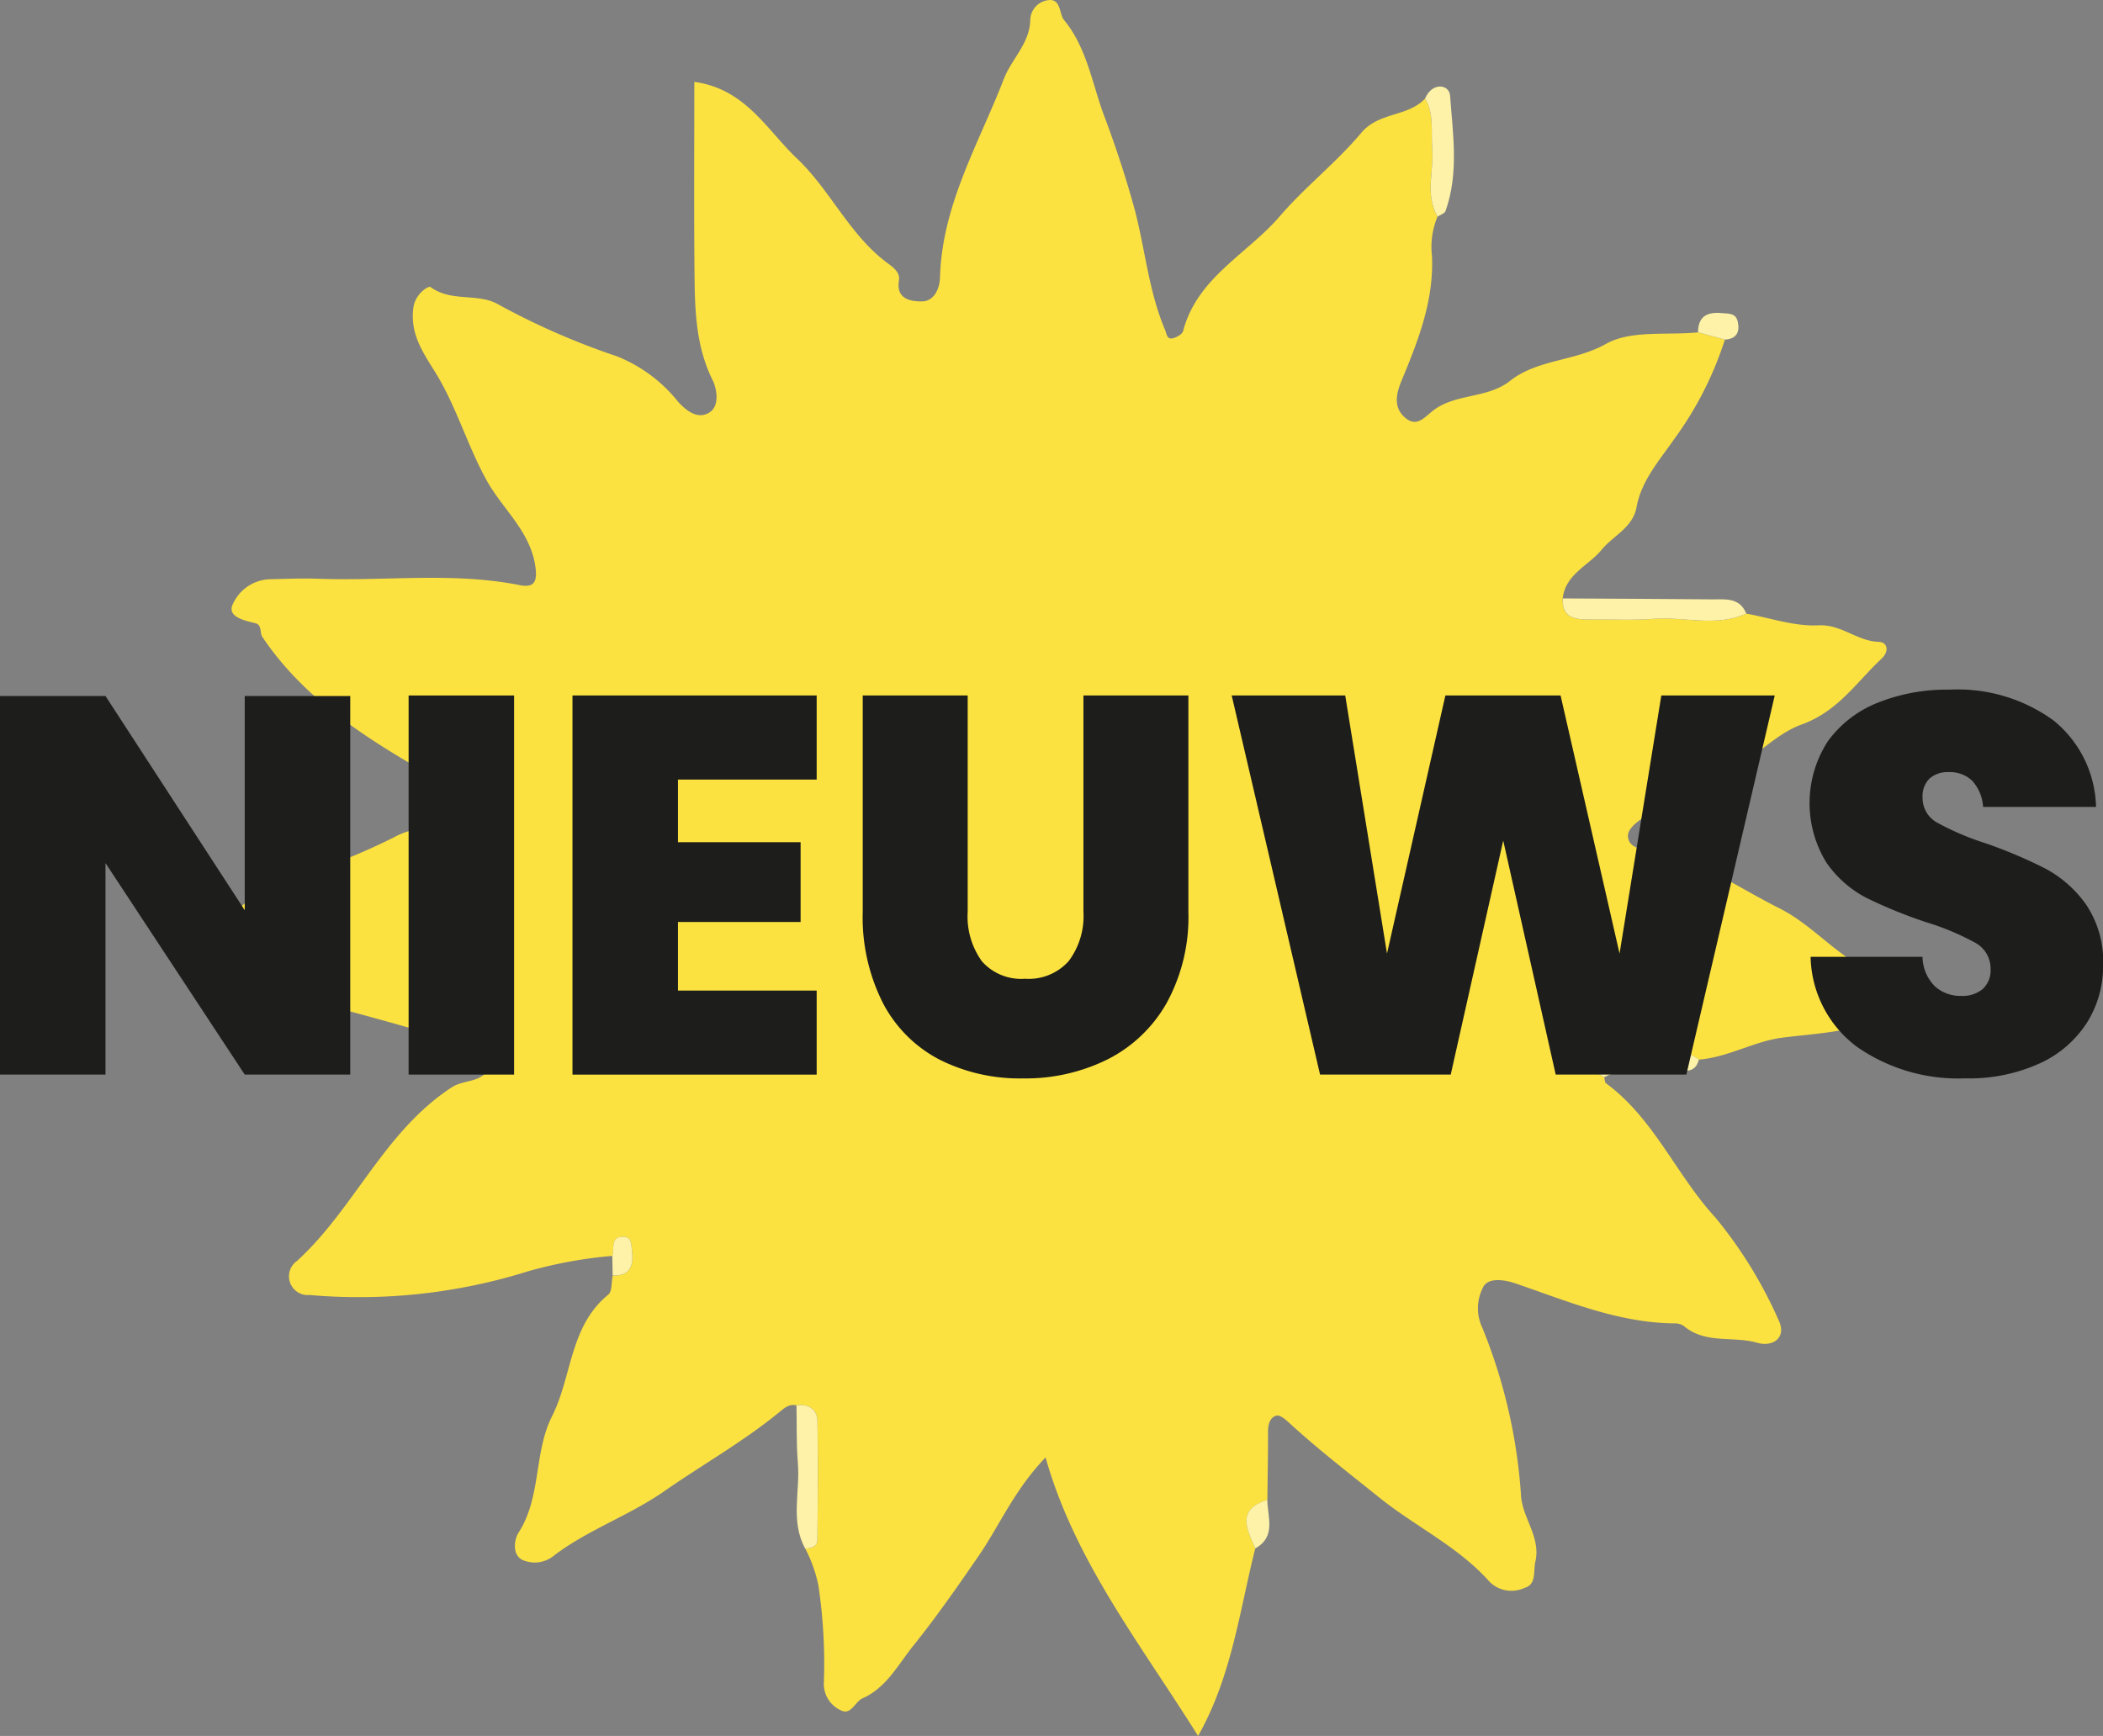 <?xml version="1.0" encoding="UTF-8"?> <svg xmlns="http://www.w3.org/2000/svg" width="54.096mm" height="44.66mm" viewBox="0 0 153.343 126.595"><rect x="0" y="0" width="153.343" height="126.595" fill="#808080" stroke="none"/><g><g><path d="M91.528,112.92c-1.151,4.571-1.714,9.342-4.168,13.675-4.258-6.8-9-12.788-11.12-20.311-2.286,2.375-3.348,4.95-4.875,7.172s-3.077,4.452-4.774,6.564c-1.124,1.4-1.949,3.054-3.714,3.843-.554.248-.82,1.271-1.592.849a2.1,2.1,0,0,1-1.212-1.992,38.4,38.4,0,0,0-.4-7.113,10.193,10.193,0,0,0-.958-2.675c.437-.015.882-.125.888-.63.031-2.882.06-5.765.006-8.646-.016-.865-.622-1.3-1.529-1.168-.559-.127-.9.207-1.3.531-2.622,2.139-5.582,3.806-8.326,5.717-2.594,1.806-5.56,2.81-8.032,4.685a2.22,2.22,0,0,1-2.313.346c-.769-.357-.628-1.478-.3-1.993,1.682-2.611,1.1-5.838,2.448-8.5,1.46-2.9,1.273-6.555,4.088-8.853.3-.241.229-.922.331-1.4,1.4.045,1.522-.841,1.4-1.914-.047-.4-.051-.889-.564-.912-1.041-.047-.694.849-.861,1.391A32.734,32.734,0,0,0,38.54,92.7a41.251,41.251,0,0,1-15.969,1.739,1.368,1.368,0,0,1-.909-2.487C25.845,88.128,28,82.528,32.931,79.3c.891-.582,2.111-.318,2.68-1.338.984.115,1.6-.191,1.519-1.314-.037-.551.163-1.377-.569-1.416-1.462-.079-3.03-.781-4.375.431-5.757-1.818-11.694-3.03-17.362-5.148q0-1.43-.007-2.858a2.777,2.777,0,0,0,2.156-1c1.61-1.646,3.77-2.271,5.835-3.108a49.418,49.418,0,0,0,5.947-2.5c1.632-.92,3.861-.78,6.215-1.174a23.533,23.533,0,0,0-4.545-3.9c-4.262-2.476-8.451-5.283-11.3-9.534-.2-.3,0-.881-.528-1-.814-.192-2.03-.473-1.636-1.348a3.072,3.072,0,0,1,2.607-1.847c1.243-.032,2.489-.083,3.731-.038,4.861.177,9.745-.5,14.587.461,1.083.216,1.323-.252,1.139-1.435-.4-2.537-2.394-4.133-3.533-6.19-1.433-2.584-2.22-5.43-3.773-7.929-.878-1.413-1.843-2.79-1.574-4.7.138-.982,1.094-1.6,1.253-1.479,1.484,1.095,3.378.434,4.851,1.217a52.9,52.9,0,0,0,8.7,3.819,10.8,10.8,0,0,1,4.474,3.3c.648.73,1.518,1.363,2.358.773.689-.483.5-1.679.176-2.332-1.245-2.518-1.291-5.195-1.316-7.878-.044-4.609-.013-9.22-.013-13.862,3.723.5,5.279,3.495,7.481,5.582,2.405,2.279,3.781,5.473,6.476,7.536.436.334,1.07.716.963,1.356-.242,1.441.986,1.536,1.675,1.534.81,0,1.292-.81,1.32-1.765.152-5.276,2.817-9.716,4.654-14.458.574-1.483,1.913-2.605,1.929-4.359A1.493,1.493,0,0,1,76.6,0c.768.032.641,1.042.982,1.455,1.687,2.048,2.071,4.727,2.939,7.019.765,2.022,1.524,4.314,2.134,6.506.835,3.006,1.062,6.17,2.293,9.067.126.3.13.723.566.622.287-.067.7-.3.759-.537,1.025-3.9,4.671-5.6,7.043-8.359,1.844-2.147,4.127-3.919,5.944-6.086,1.286-1.534,3.385-1.151,4.643-2.491.684,1.125.421,2.38.524,3.592.143,1.67-.543,3.407.388,5.013a5.755,5.755,0,0,0-.4,2.878c.142,3.239-1,6.154-2.211,9.062-.388.934-.639,1.95.249,2.718.869.752,1.433-.06,2.093-.553,1.638-1.226,3.909-.831,5.554-2.125,2.027-1.595,4.729-1.422,7-2.7,1.816-1.026,4.443-.616,6.711-.843l1.96.533a25.339,25.339,0,0,1-3.7,7.256c-1.013,1.478-2.39,3-2.74,4.958-.268,1.492-1.7,2.074-2.548,3.108-.961,1.169-2.643,1.776-2.838,3.553-.063,1.433.9,1.542,1.968,1.534,1.562-.013,3.13.071,4.684-.047,2.242-.171,4.54.622,6.73-.385,1.751.314,3.518.943,5.247.854,1.7-.088,2.833,1.157,4.41,1.206.65.021.8.681.195,1.244-1.826,1.713-3.163,3.826-5.812,4.784-1.8.651-3.316,2.286-5.044,3.388-1.81,1.154-3.782,1.848-5.61,2.873-.9.506-2.066,1.2-2.008,1.91.083,1.017,1.416.947,2.4,1.178,3.136.735,5.78,2.621,8.626,4.045,2.787,1.394,4.67,4.137,7.8,5.019.67.189,1.591.893,1.467,1.721-.094.629-1.021.845-1.691,1.177-2.374,1.179-4.877,1.2-7.4,1.534-2.012.265-3.914,1.425-6.032,1.592-2.07-1.49-4.4-.283-6.581-.622-.558-.087-1.351-.1-1.493.527-.165.737.6,1.064,1.172,1.382.042.151.033.369.131.442,3.5,2.567,5.112,6.682,7.992,9.807a32.026,32.026,0,0,1,4.585,7.449c.638,1.288-.417,1.992-1.535,1.668-1.774-.515-3.8.114-5.377-1.234a1.177,1.177,0,0,0-.7-.183c-4.075-.046-7.758-1.61-11.519-2.9-.747-.256-1.873-.472-2.342.145a3.316,3.316,0,0,0-.118,3.085,39.312,39.312,0,0,1,2.811,12.127c.058,1.7,1.471,3.089,1.051,4.929-.163.709.1,1.644-.782,1.9a2.264,2.264,0,0,1-2.531-.415c-2.27-2.576-5.43-4.048-8.065-6.17-2.173-1.75-4.413-3.473-6.494-5.376-.289-.264-.713-.659-.986-.6-.5.112-.635.646-.634,1.187,0,1.656-.029,3.313-.048,4.97C90.141,110.071,90.91,111.514,91.528,112.92Z" fill="#fce240"></path><path d="M127.331,44.744c-2.19,1.007-4.488.214-6.73.385-1.554.118-3.122.034-4.684.047-1.066.008-2.031-.1-1.968-1.534,3.62.02,7.239.032,10.859.067C125.773,43.718,126.844,43.539,127.331,44.744Z" fill="#fdf2a7"></path><path d="M58.077,102.488c.907-.129,1.513.3,1.529,1.168.054,2.881.025,5.764-.006,8.646-.006.5-.451.615-.888.63-1.1-2-.358-4.169-.535-6.253C58.06,105.289,58.105,103.885,58.077,102.488Z" fill="#fdf2a7"></path><path d="M104.819,15.8c-.931-1.606-.245-3.343-.388-5.013-.1-1.212.16-2.467-.524-3.592.511-1.232,1.767-1.053,1.829-.217.2,2.791.651,5.652-.333,8.41C105.337,15.573,105.019,15.667,104.819,15.8Z" fill="#fdf2a7"></path><path d="M116.975,78.556c-.573-.318-1.337-.645-1.172-1.382.142-.631.935-.614,1.493-.527,2.183.339,4.511-.868,6.581.622-.312,1.212-1.321.695-2.051.8C120.216,78.291,118.524,77.7,116.975,78.556Z" fill="#fdf2a7"></path><path d="M32.186,75.667c1.345-1.212,2.913-.51,4.375-.431.732.039.532.865.569,1.416.076,1.123-.535,1.429-1.519,1.314.135-1.008-.287-1.387-1.316-1.437C33.551,76.493,32.434,77.031,32.186,75.667Z" fill="#fdf2a7"></path><path d="M125.775,24.767l-1.96-.533c0-1.183.692-1.5,1.738-1.4.475.048,1.013-.019,1.154.61C126.879,24.21,126.631,24.712,125.775,24.767Z" fill="#fdf2a7"></path><path d="M91.528,112.92c-.618-1.406-1.387-2.849.882-3.536C92.414,110.637,93.082,112.055,91.528,112.92Z" fill="#fdf2a7"></path><path d="M14.817,67.661q0,1.428.007,2.858c-1.161.238-1.587-.231-1.576-1.41C13.258,67.963,13.645,67.443,14.817,67.661Z" fill="#fdf2a7"></path><path d="M44.647,91.583c.167-.542-.18-1.438.861-1.391.513.023.517.512.564.912.125,1.073,0,1.959-1.4,1.914Z" fill="#fdf2a7"></path></g><g><path d="M25.538,78.366H17.845L7.692,62.941V78.366H0V50.758H7.692l10.153,15.62V50.758h7.693Z" fill="#1d1d1b"></path><path d="M37.486,50.719V78.366H29.794V50.719Z" fill="#1d1d1b"></path><path d="M49.435,56.85v4.568h8.942v5.819H49.435v5H59.549v6.131H41.743V50.719H59.549V56.85Z" fill="#1d1d1b"></path><path d="M70.56,50.719V66.5A5.579,5.579,0,0,0,71.6,70.107a3.814,3.814,0,0,0,3.143,1.269,3.9,3.9,0,0,0,3.183-1.289A5.45,5.45,0,0,0,79,66.5V50.719h7.653V66.5a13.051,13.051,0,0,1-1.581,6.638,10.264,10.264,0,0,1-4.315,4.12,13.452,13.452,0,0,1-6.17,1.386,13,13,0,0,1-6.072-1.366,9.694,9.694,0,0,1-4.119-4.1A13.823,13.823,0,0,1,62.907,66.5V50.719Z" fill="#1d1d1b"></path><path d="M129.407,50.719l-6.443,27.647h-9.528L109.609,61.3l-3.827,17.065H96.254L89.811,50.719h8.278l3.046,18.821,4.257-18.821h8.4l4.3,18.821,3.045-18.821Z" fill="#1d1d1b"></path><path d="M152.172,74.579a8.046,8.046,0,0,1-3.437,2.967,12.381,12.381,0,0,1-5.427,1.093,12.909,12.909,0,0,1-7.908-2.3,8.4,8.4,0,0,1-3.378-6.56h8.162a3.1,3.1,0,0,0,.9,2.148,2.757,2.757,0,0,0,1.913.7,2.29,2.29,0,0,0,1.582-.507,1.841,1.841,0,0,0,.566-1.445,2.145,2.145,0,0,0-1.133-1.933,19.2,19.2,0,0,0-3.592-1.5,34.726,34.726,0,0,1-4.315-1.758,8.085,8.085,0,0,1-2.929-2.577,8.286,8.286,0,0,1,.1-8.844,8.224,8.224,0,0,1,3.632-2.812,13.53,13.53,0,0,1,5.232-.957,11.884,11.884,0,0,1,7.595,2.246,8.356,8.356,0,0,1,3.1,6.306H144.6a3.105,3.105,0,0,0-.8-1.913,2.34,2.34,0,0,0-1.7-.625,2,2,0,0,0-1.406.468,1.825,1.825,0,0,0-.507,1.406,2.049,2.049,0,0,0,1.112,1.836,19.985,19.985,0,0,0,3.5,1.484,35.117,35.117,0,0,1,4.334,1.835,8.591,8.591,0,0,1,2.968,2.616,7.4,7.4,0,0,1,1.249,4.452A7.726,7.726,0,0,1,152.172,74.579Z" fill="#1d1d1b"></path></g></g></svg> 